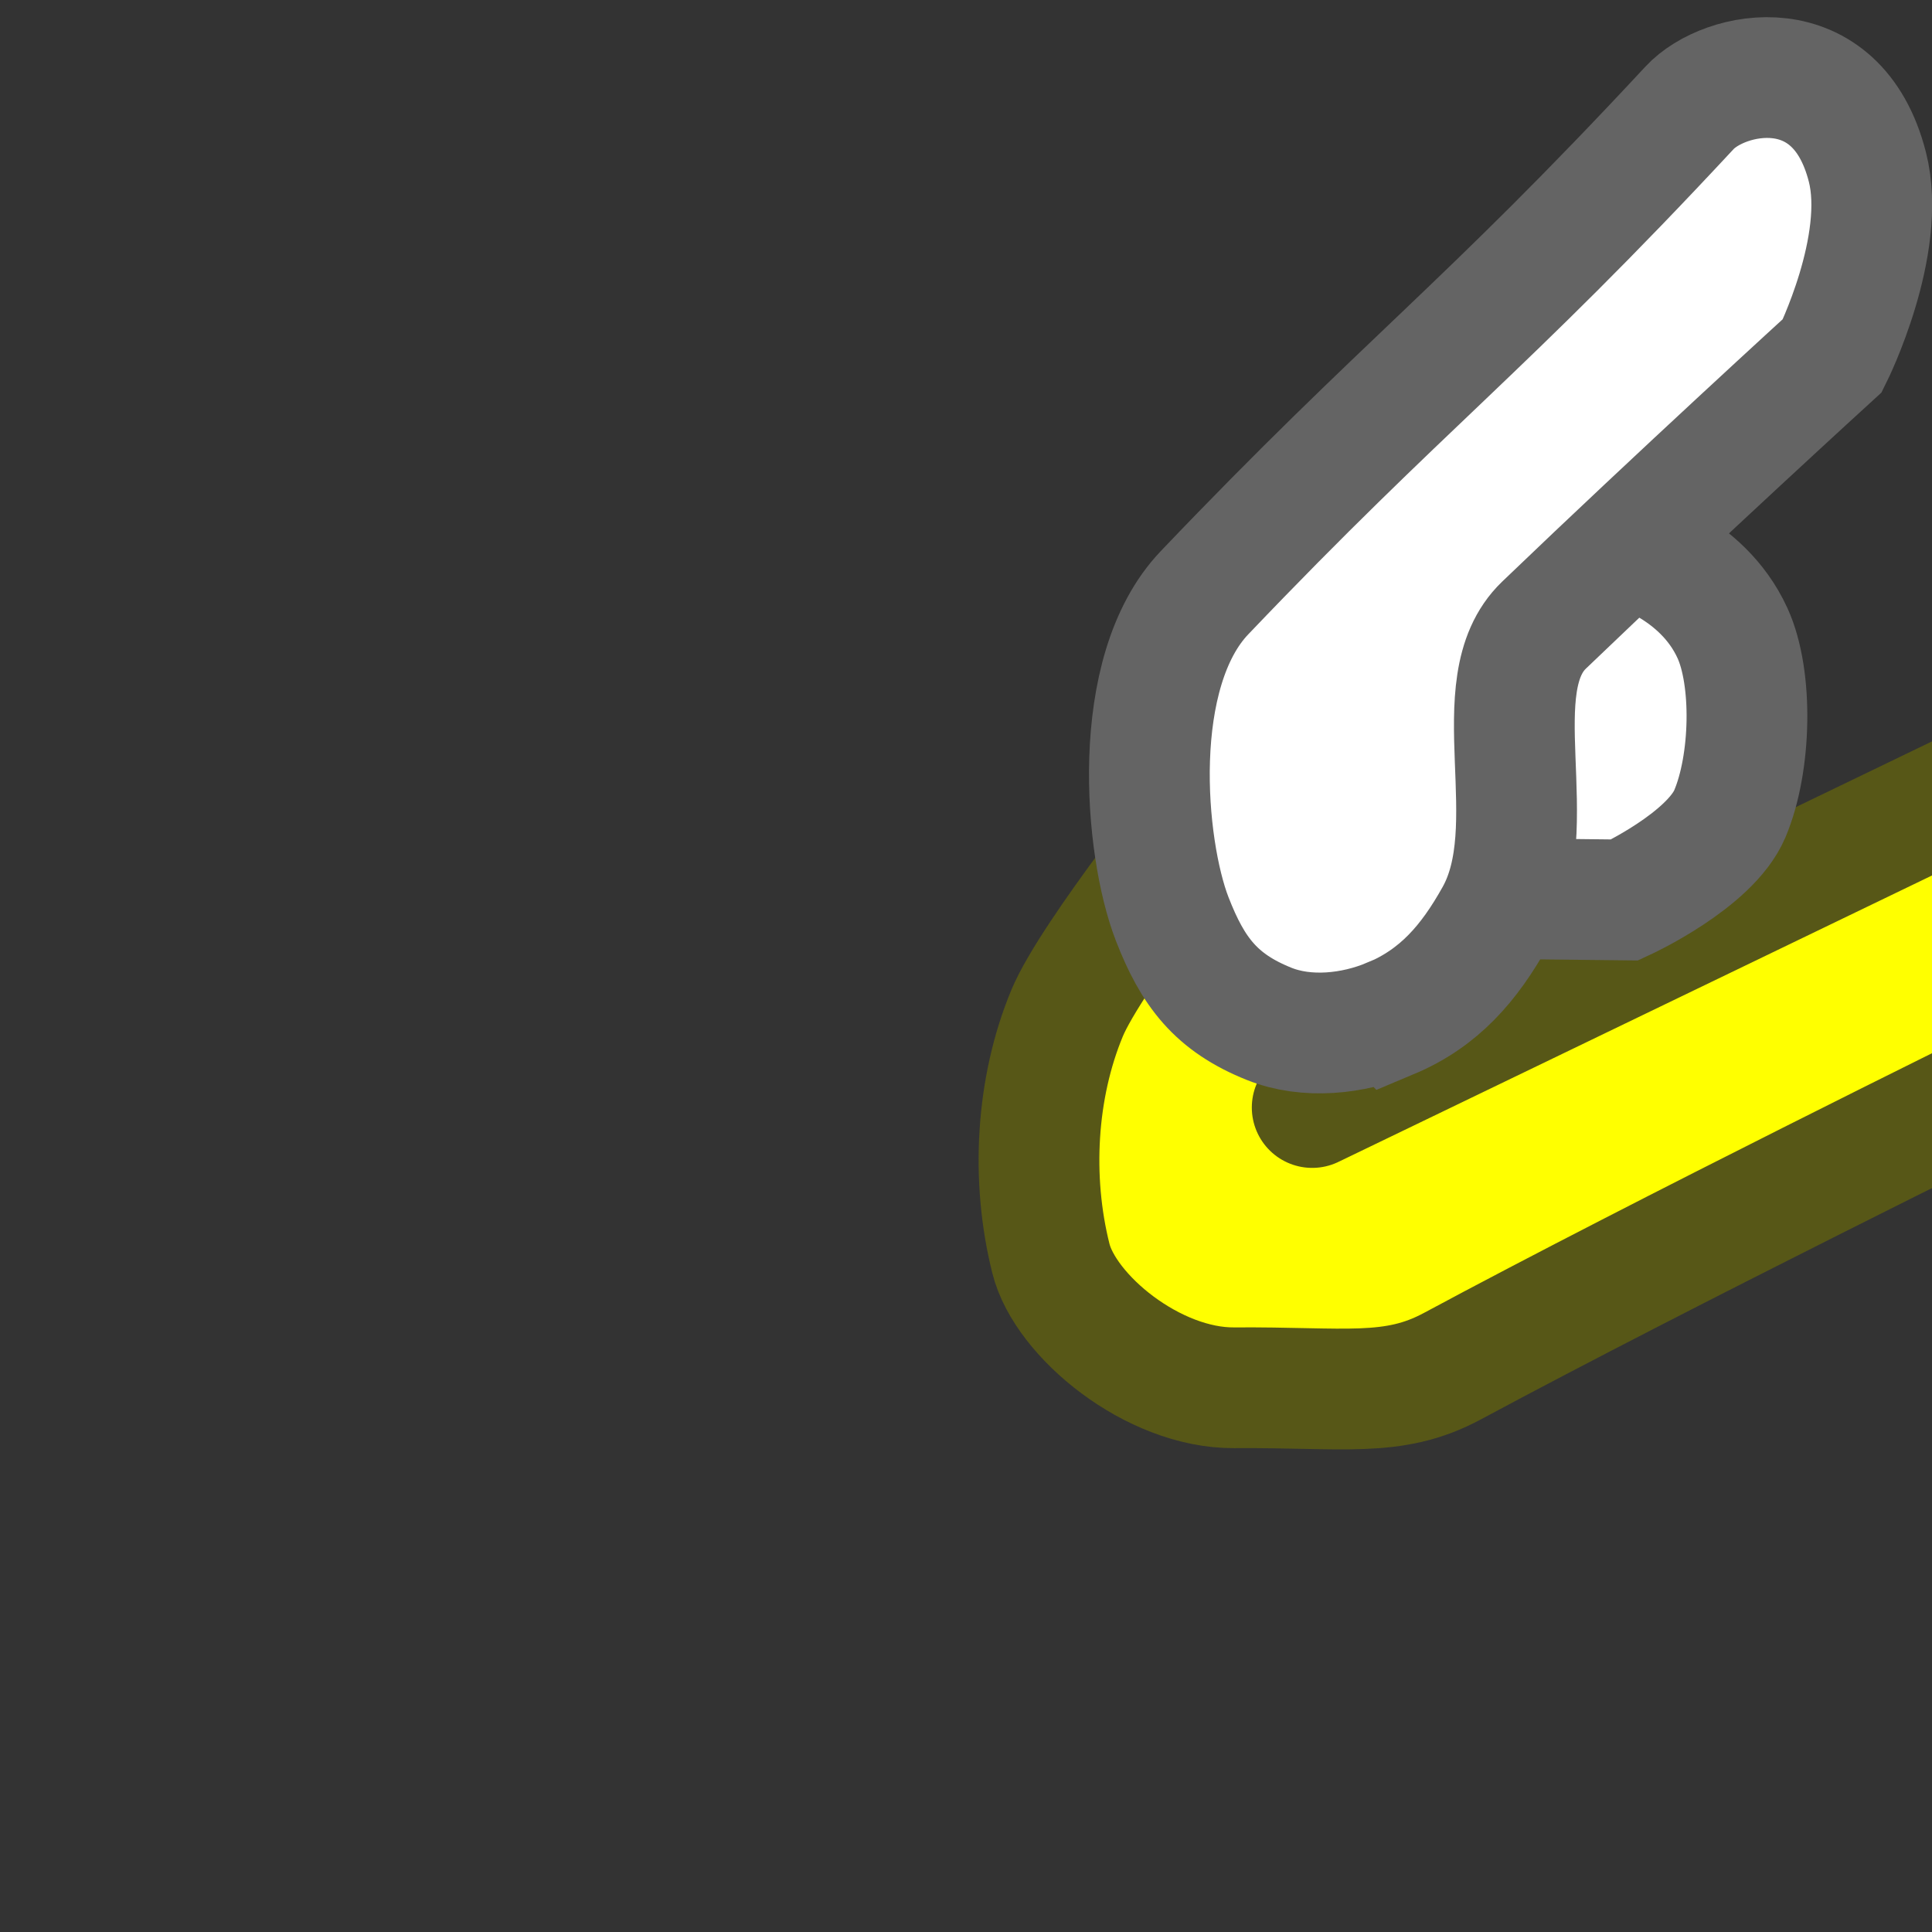 <?xml version="1.0" encoding="UTF-8" standalone="no"?>
<!-- Created with Inkscape (http://www.inkscape.org/) -->

<svg
   xmlns:dc="http://purl.org/dc/elements/1.1/"
   xmlns:cc="http://creativecommons.org/ns#"
   xmlns:rdf="http://www.w3.org/1999/02/22-rdf-syntax-ns#"
   xmlns:svg="http://www.w3.org/2000/svg"
   xmlns="http://www.w3.org/2000/svg"
   xmlns:sodipodi="http://sodipodi.sourceforge.net/DTD/sodipodi-0.dtd"
   xmlns:inkscape="http://www.inkscape.org/namespaces/inkscape"
   width="16"
   height="16"
   viewBox="0 0 16 16"
   version="1.1"
   id="svg8"
   inkscape:version="0.92.4 (5da689c313, 2019-01-14)"
   sodipodi:docname="11.svg">
  <rect x="0" y="0" width="16" height="16" fill="#333333" stroke="none"/>
  <defs
     id="defs2" />
  <sodipodi:namedview
     id="base"
     pagecolor="#ffffff"
     bordercolor="#ff0000"
     borderopacity="1"
     inkscape:pageopacity="0.0"
     inkscape:pageshadow="2"
     inkscape:zoom="44.8125"
     inkscape:cx="8.4198201"
     inkscape:cy="8"
     inkscape:document-units="px"
     inkscape:current-layer="layer1"
     showgrid="true"
     units="px"
     gridtolerance="20"
     borderlayer="true"
     inkscape:window-width="1600"
     inkscape:window-height="837"
     inkscape:window-x="-8"
     inkscape:window-y="-8"
     inkscape:window-maximized="1"
     inkscape:snap-global="false">
    <inkscape:grid
       type="xygrid"
       id="grid815" />
  </sodipodi:namedview>
  <g
     inkscape:label="Calque 1"
     inkscape:groupmode="layer"
     id="layer1">
    <path
       style="opacity:1;vector-effect:none;fill:#ffff00;fill-opacity:1;stroke:#575717;stroke-width:1;stroke-linecap:round;stroke-linejoin:round;stroke-miterlimit:4;stroke-dasharray:none;stroke-dashoffset:0;stroke-opacity:1"
       d="m 16.625,8.971 c 0,0 -2.824,1.39 -4.597,2.343 -0.492,0.265 -0.897,0.172 -1.808,0.179 -0.672,0.004 -1.398,-0.595 -1.517,-1.071 C 8.537,9.76 8.58,9.009 8.837,8.391 9.036,7.91 10.064,6.628 10.064,6.628 l 1.718,1.004 -0.915,1.54 5.78,-2.789"
       id="path961"
       inkscape:connector-curvature="0"
       sodipodi:nodetypes="csssscccc" />
    <path
       style="opacity:1;vector-effect:none;fill:#ffffff;fill-opacity:1;stroke:#646464;stroke-width:1;stroke-linecap:round;stroke-linejoin:miter;stroke-miterlimit:4;stroke-dasharray:none;stroke-dashoffset:0;stroke-opacity:1"
       d="m 11.448,7.431 2.008,0.022 c 0,0 0.706,-0.326 0.87,-0.714 0.177,-0.418 0.192,-1.123 0.022,-1.495 C 14.093,4.684 13.478,4.53 13.478,4.53 l -1.562,0.022"
       id="path963"
       inkscape:connector-curvature="0"
       sodipodi:nodetypes="ccsscc" />
    <path
       style="opacity:1;vector-effect:none;fill:#ffffff;fill-opacity:1;stroke:#646464;stroke-width:1;stroke-linecap:round;stroke-linejoin:miter;stroke-miterlimit:4;stroke-dasharray:none;stroke-dashoffset:0;stroke-opacity:1"
       d="m 11.515,8.435 c 0.403,-0.169 0.652,-0.457 0.87,-0.848 0.419,-0.752 -0.119,-1.91 0.402,-2.41 1.124,-1.079 2.388,-2.232 2.388,-2.232 0,0 0.455,-0.913 0.29,-1.562 C 15.211,0.387 14.278,0.584 13.992,0.893 12.277,2.738 11.646,3.157 9.975,4.909 9.349,5.565 9.479,7.02 9.707,7.609 c 0.171,0.441 0.364,0.694 0.803,0.87 0.311,0.125 0.695,0.085 1.004,-0.045 z"
       id="path965"
       inkscape:connector-curvature="0"
       sodipodi:nodetypes="ssscssssss" />
  </g>
</svg>
